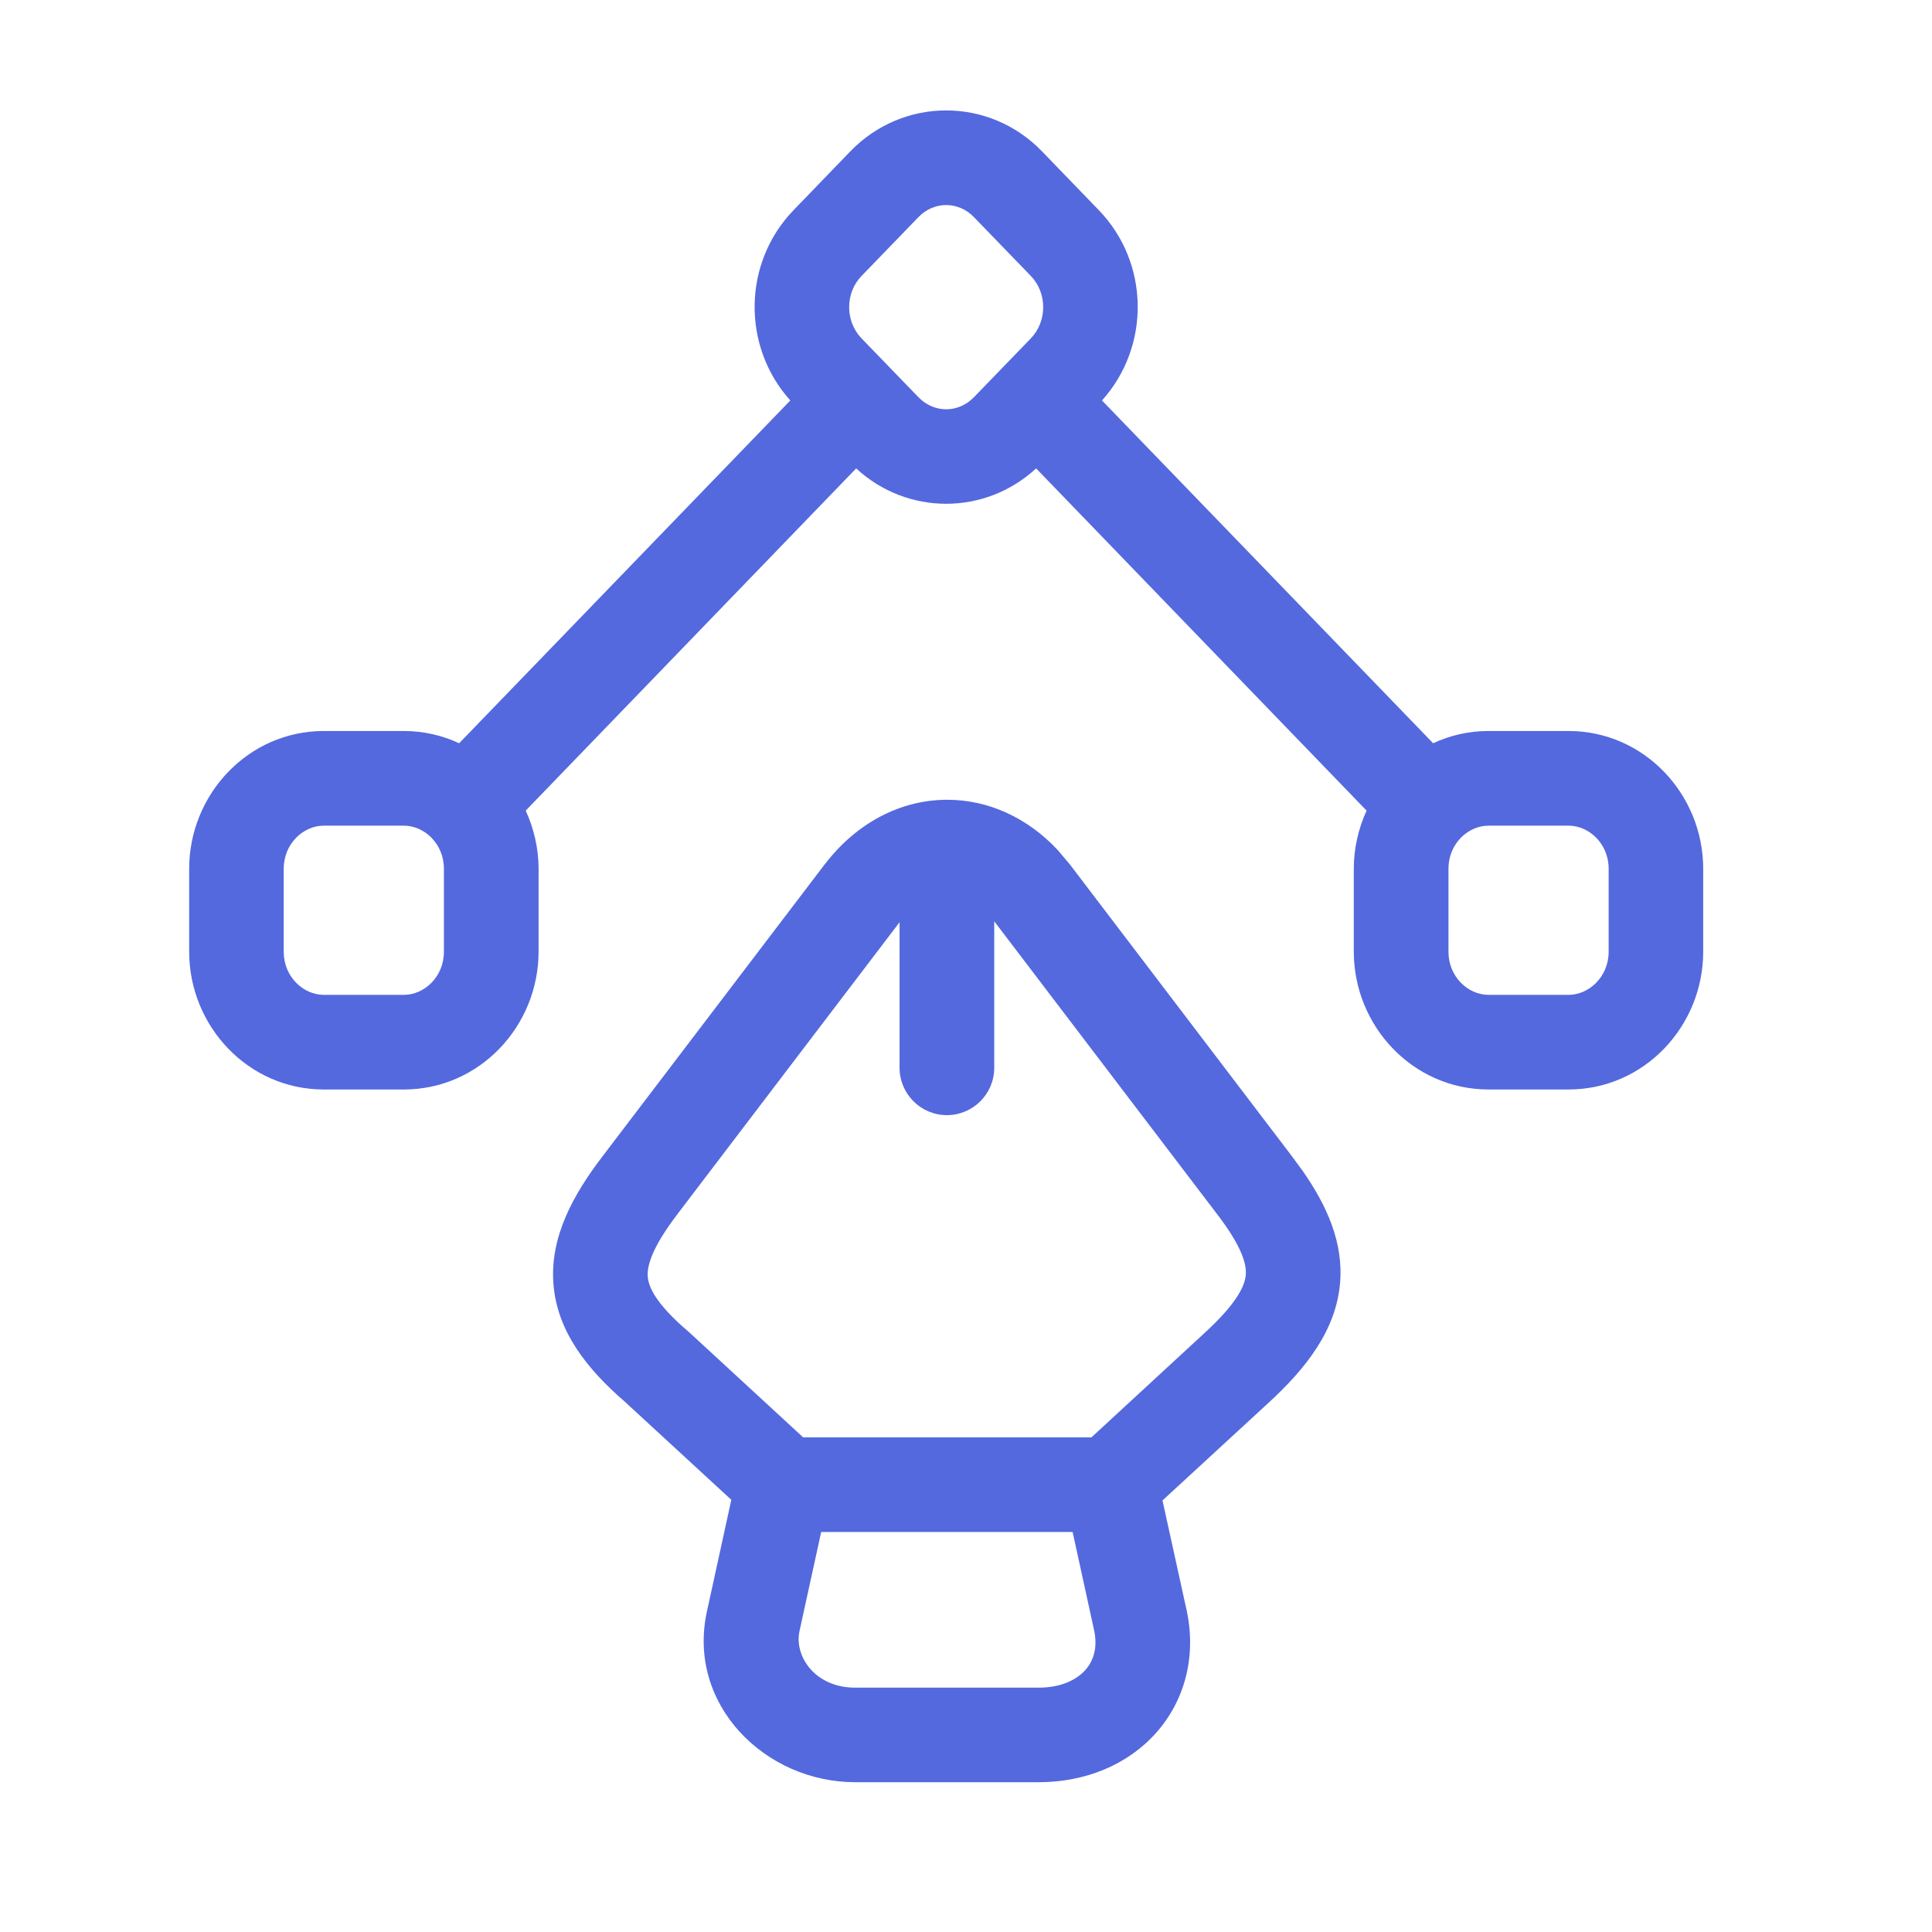<svg width="47" height="47" viewBox="0 0 47 47" fill="none" xmlns="http://www.w3.org/2000/svg">
<path d="M23.044 19.456C24.052 19.456 24.998 19.898 25.725 20.672L26.023 21.024L31.422 28.119L31.685 28.477C32.276 29.322 32.688 30.227 32.599 31.225C32.497 32.363 31.775 33.285 30.862 34.124L28.28 36.501L28.871 39.191L28.873 39.201C29.103 40.302 28.824 41.37 28.123 42.157C27.429 42.936 26.399 43.356 25.266 43.356H20.803C18.612 43.356 16.693 41.464 17.201 39.186L17.791 36.486L15.224 34.122V34.12C14.273 33.303 13.55 32.382 13.463 31.229C13.377 30.086 13.945 29.06 14.666 28.119L20.065 21.024H20.067C20.823 20.034 21.893 19.456 23.044 19.456ZM19.449 39.682V39.688C19.32 40.27 19.809 41.055 20.803 41.056H25.266C25.833 41.056 26.203 40.851 26.403 40.627C26.596 40.41 26.707 40.094 26.619 39.673V39.671L26.094 37.269H19.977L19.449 39.682ZM21.884 25.976V22.435L16.496 29.515L16.494 29.519C15.852 30.357 15.739 30.798 15.758 31.057C15.776 31.293 15.933 31.702 16.751 32.398C16.762 32.408 16.774 32.418 16.785 32.428L19.539 34.967H26.551L29.303 32.428L29.305 32.426C30.109 31.688 30.283 31.27 30.306 31.019C30.328 30.771 30.232 30.349 29.596 29.519L29.592 29.515L24.191 22.418V22.416L24.187 22.413V25.976C24.187 26.612 23.671 27.128 23.035 27.128C22.399 27.128 21.884 26.611 21.884 25.976ZM10.799 21.135C10.799 20.522 10.32 20.086 9.825 20.086H7.876C7.381 20.086 6.902 20.522 6.902 21.135V23.153C6.902 23.765 7.381 24.201 7.876 24.202H9.825C10.32 24.202 10.799 23.765 10.799 23.153V21.135ZM39.134 21.135C39.134 20.522 38.655 20.086 38.159 20.086H36.211C35.716 20.086 35.237 20.522 35.237 21.135V23.153C35.237 23.765 35.716 24.202 36.211 24.202H38.159C38.654 24.201 39.133 23.765 39.134 23.153V21.135ZM23.694 5.283C23.315 4.89 22.721 4.89 22.342 5.283L20.959 6.713C20.557 7.129 20.557 7.816 20.959 8.232L22.342 9.662C22.721 10.055 23.314 10.055 23.694 9.662L25.077 8.232C25.478 7.816 25.479 7.129 25.077 6.713L23.694 5.283ZM41.434 23.153C41.434 24.96 40.001 26.504 38.159 26.504H36.211C34.369 26.504 32.935 24.96 32.934 23.153V21.135C32.934 20.634 33.047 20.154 33.245 19.72L25.206 11.395C23.961 12.542 22.073 12.543 20.828 11.395L12.789 19.72C12.987 20.154 13.102 20.633 13.102 21.135V23.153C13.101 24.96 11.667 26.504 9.825 26.504H7.876C6.035 26.504 4.602 24.96 4.602 23.153V21.135C4.602 19.327 6.035 17.784 7.876 17.783H9.825C10.308 17.783 10.762 17.892 11.17 18.081L19.226 9.742C18.044 8.43 18.068 6.394 19.303 5.115L20.685 3.683C21.97 2.354 24.066 2.354 25.35 3.683L26.733 5.115C27.968 6.395 27.991 8.43 26.808 9.742L34.864 18.081C35.273 17.891 35.727 17.783 36.211 17.783H38.159C40.001 17.784 41.434 19.327 41.434 21.135V23.153Z" fill="#5469DE"/>
</svg>
